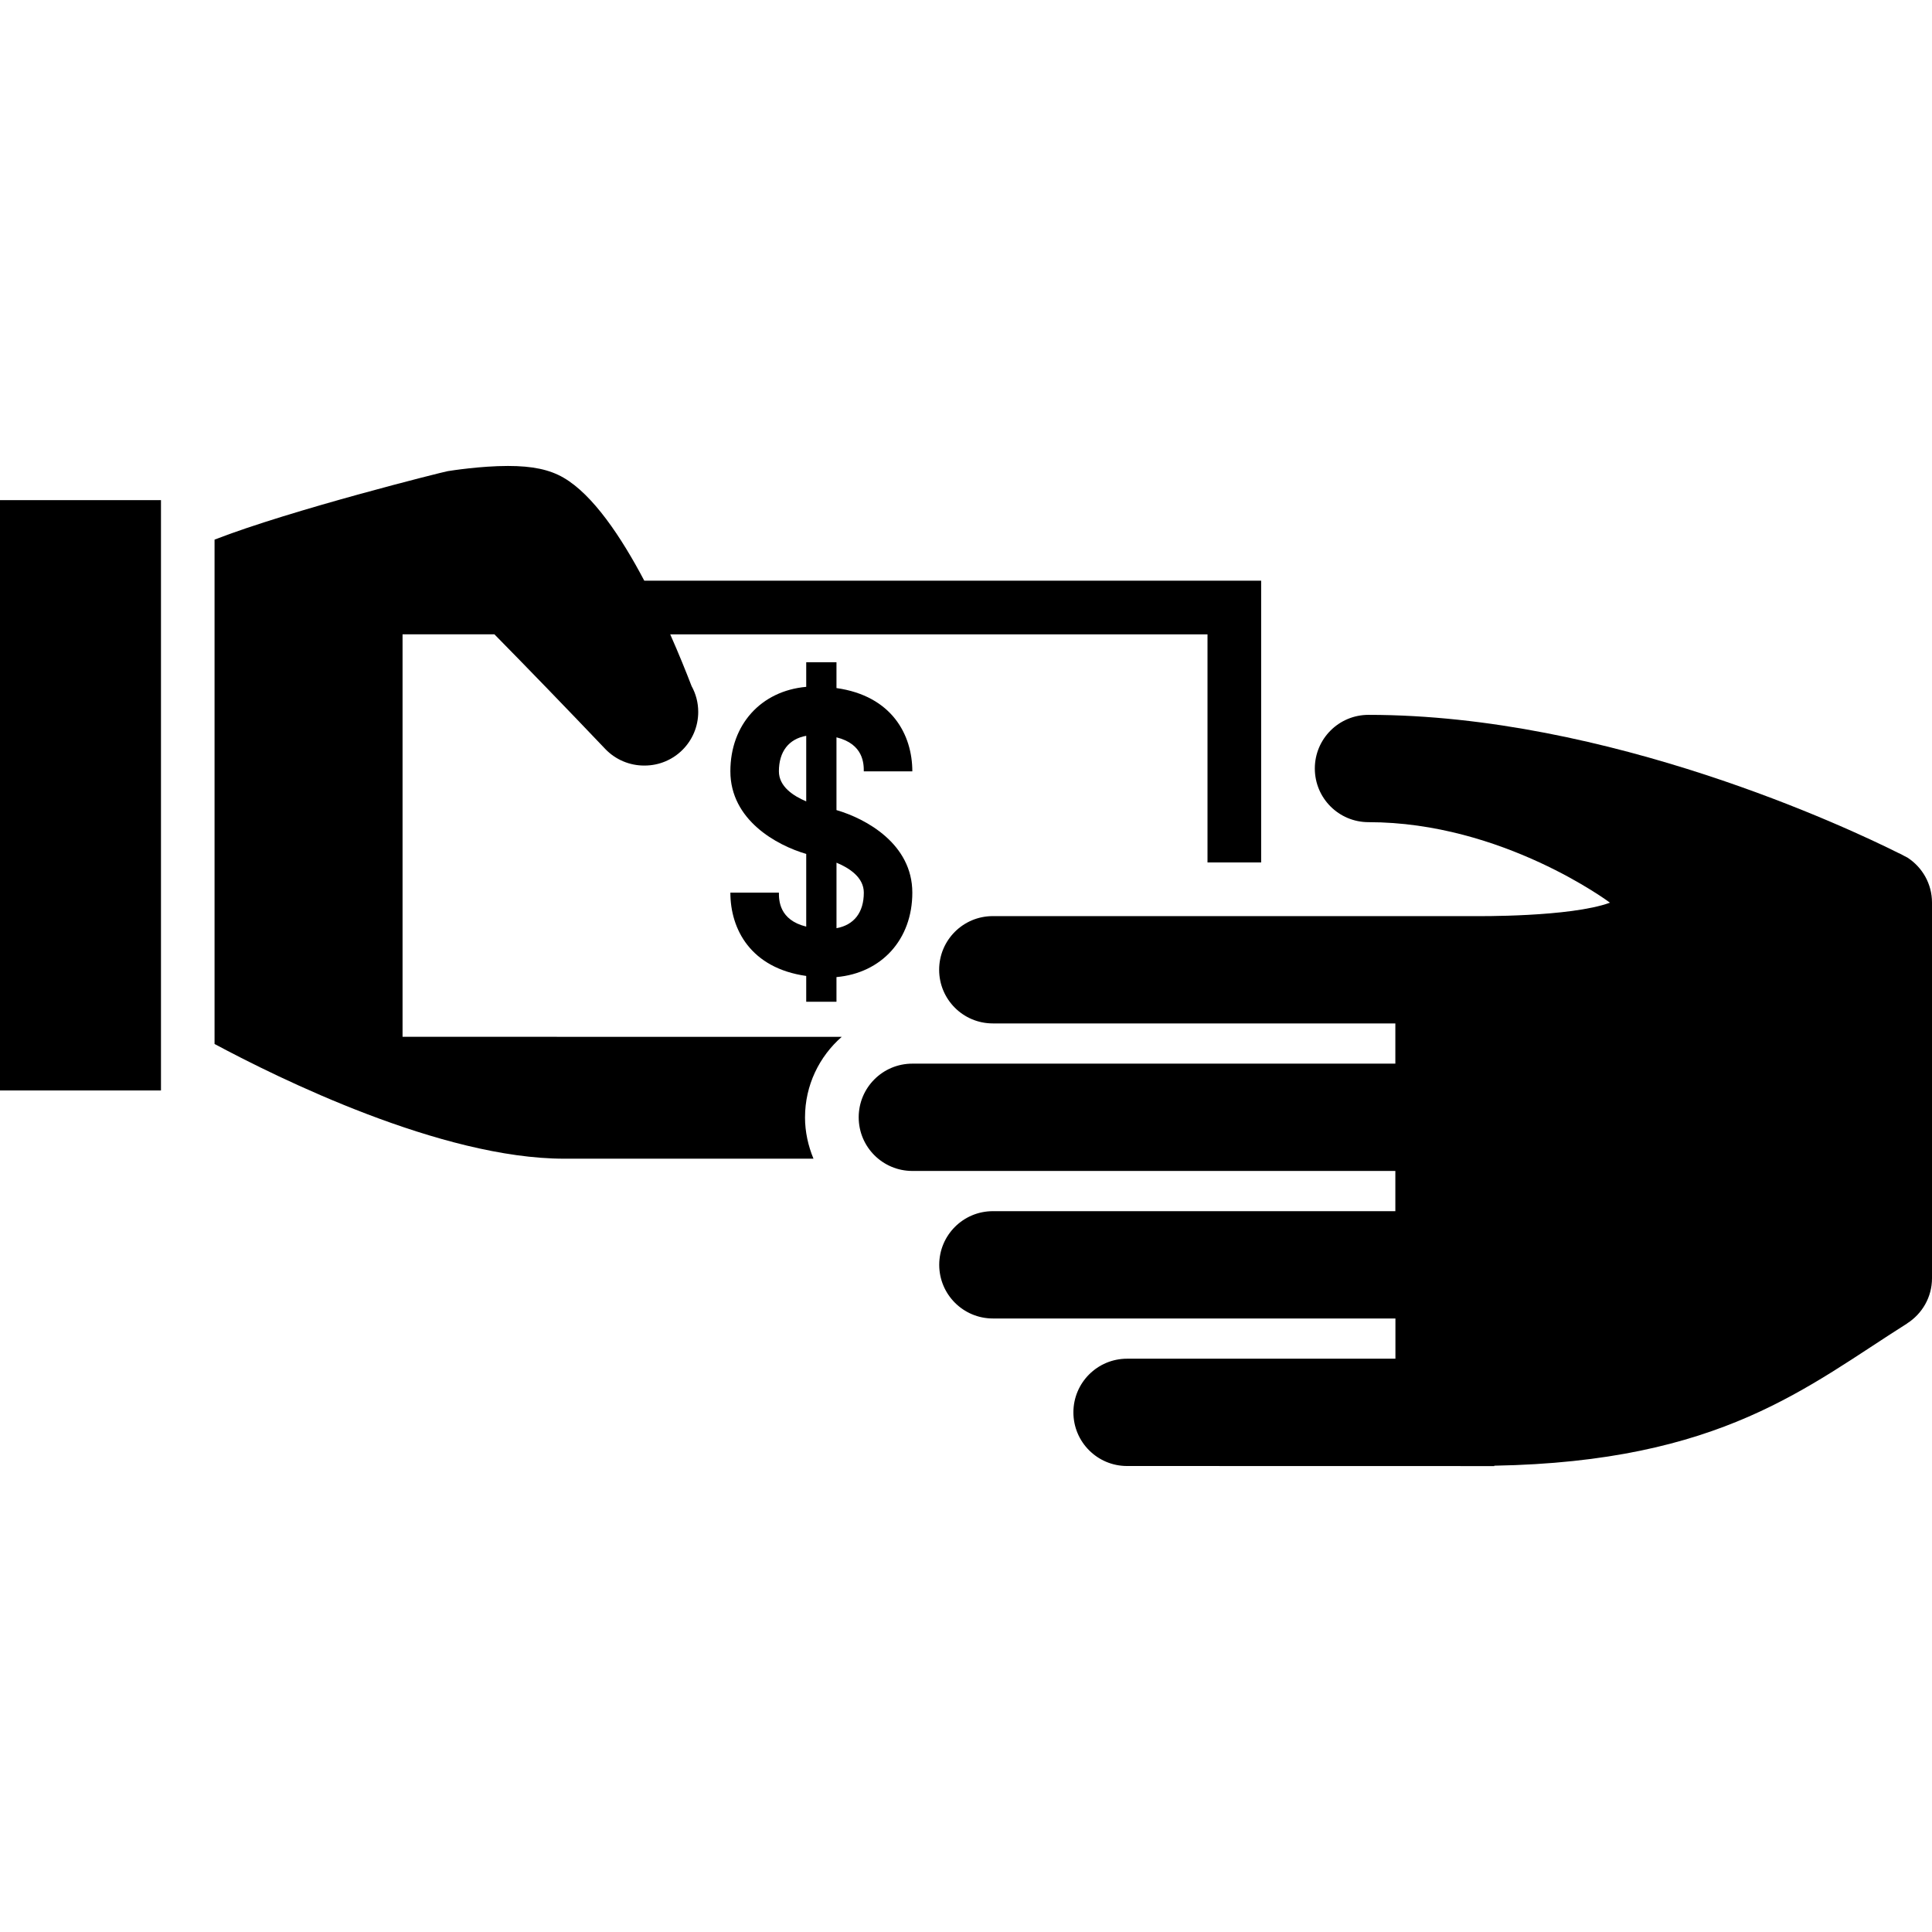 <?xml version="1.0" encoding="UTF-8"?>
<svg width="100pt" height="100pt" version="1.1" viewBox="0 0 100 100" xmlns="http://www.w3.org/2000/svg">
 <g>
  <path d="m40.316 46.203h-2.512c0 1.898 1.055 3.906 3.926 4.312v1.336h1.566v-1.277c2.332-0.207 3.926-1.945 3.926-4.371 0-2.523-2.398-3.828-3.926-4.273v-3.766c1.41 0.348 1.414 1.379 1.414 1.762h2.512c0-1.895-1.059-3.906-3.926-4.312v-1.336h-1.566v1.273c-2.332 0.207-3.926 1.949-3.926 4.371 0 2.523 2.398 3.832 3.926 4.277v3.762c-1.406-0.344-1.414-1.375-1.414-1.758m2.981-1.551c0.676 0.281 1.414 0.766 1.414 1.551 0 1.031-0.512 1.676-1.414 1.84zm-2.981-4.727c0-1.027 0.512-1.676 1.414-1.84v3.394c-0.676-0.285-1.414-0.77-1.414-1.555"/>
  <path d="m0 25.887h8.332v30.555h-8.332z"/>
  <path d="m98.734 44.395v-0.004s-0.059-0.031-0.168-0.086c-0.102-0.059-0.207-0.113-0.316-0.16-2.555-1.277-14.98-7.144-27.418-7.144-1.535 0-2.777 1.242-2.777 2.777s1.242 2.777 2.777 2.777c6.945 0 12.5 4.168 12.5 4.168-2.059 0.754-6.945 0.695-6.945 0.695h-25c-1.535 0-2.777 1.242-2.777 2.777 0 1.535 1.242 2.777 2.777 2.777h20.836v2.082h-25c-1.535 0-2.777 1.242-2.777 2.777 0 1.535 1.242 2.777 2.777 2.777h25v2.082h-20.832c-1.535 0-2.777 1.242-2.777 2.777 0 1.531 1.242 2.777 2.777 2.777h20.836v2.082h-13.891c-1.531 0-2.777 1.242-2.777 2.777 0 1.535 1.242 2.777 2.777 2.777l19.008 0.004v-0.02c11.762-0.207 16.195-4.098 21.371-7.363v-0.004c0.77-0.492 1.285-1.352 1.285-2.336v-19.445c0-0.973-0.504-1.828-1.266-2.324z"/>
  <path d="m41.668 57.832c0-1.66 0.738-3.148 1.898-4.164l-22.73-0.004v-20.832h4.754c1.707 1.734 3.793 3.891 5.734 5.93 0.539 0.566 1.273 0.863 2.012 0.863 0.008 0 0.02-0.004 0.027 0 1.535 0 2.777-1.242 2.777-2.777 0-0.484-0.125-0.941-0.344-1.336-0.281-0.73-0.656-1.664-1.105-2.676h27.809v11.805h2.777v-14.586h-31.93c-1.203-2.281-2.664-4.453-4.176-5.328-0.727-0.422-1.613-0.609-2.879-0.609-1.414 0-2.953 0.242-3.125 0.27-0.219 0.035-8.133 2.012-12.062 3.543v26.105c3.301 1.77 11.742 5.938 18.102 5.938h12.898c-0.273-0.664-0.438-1.383-0.438-2.141z"/>
 </g>
</svg>
